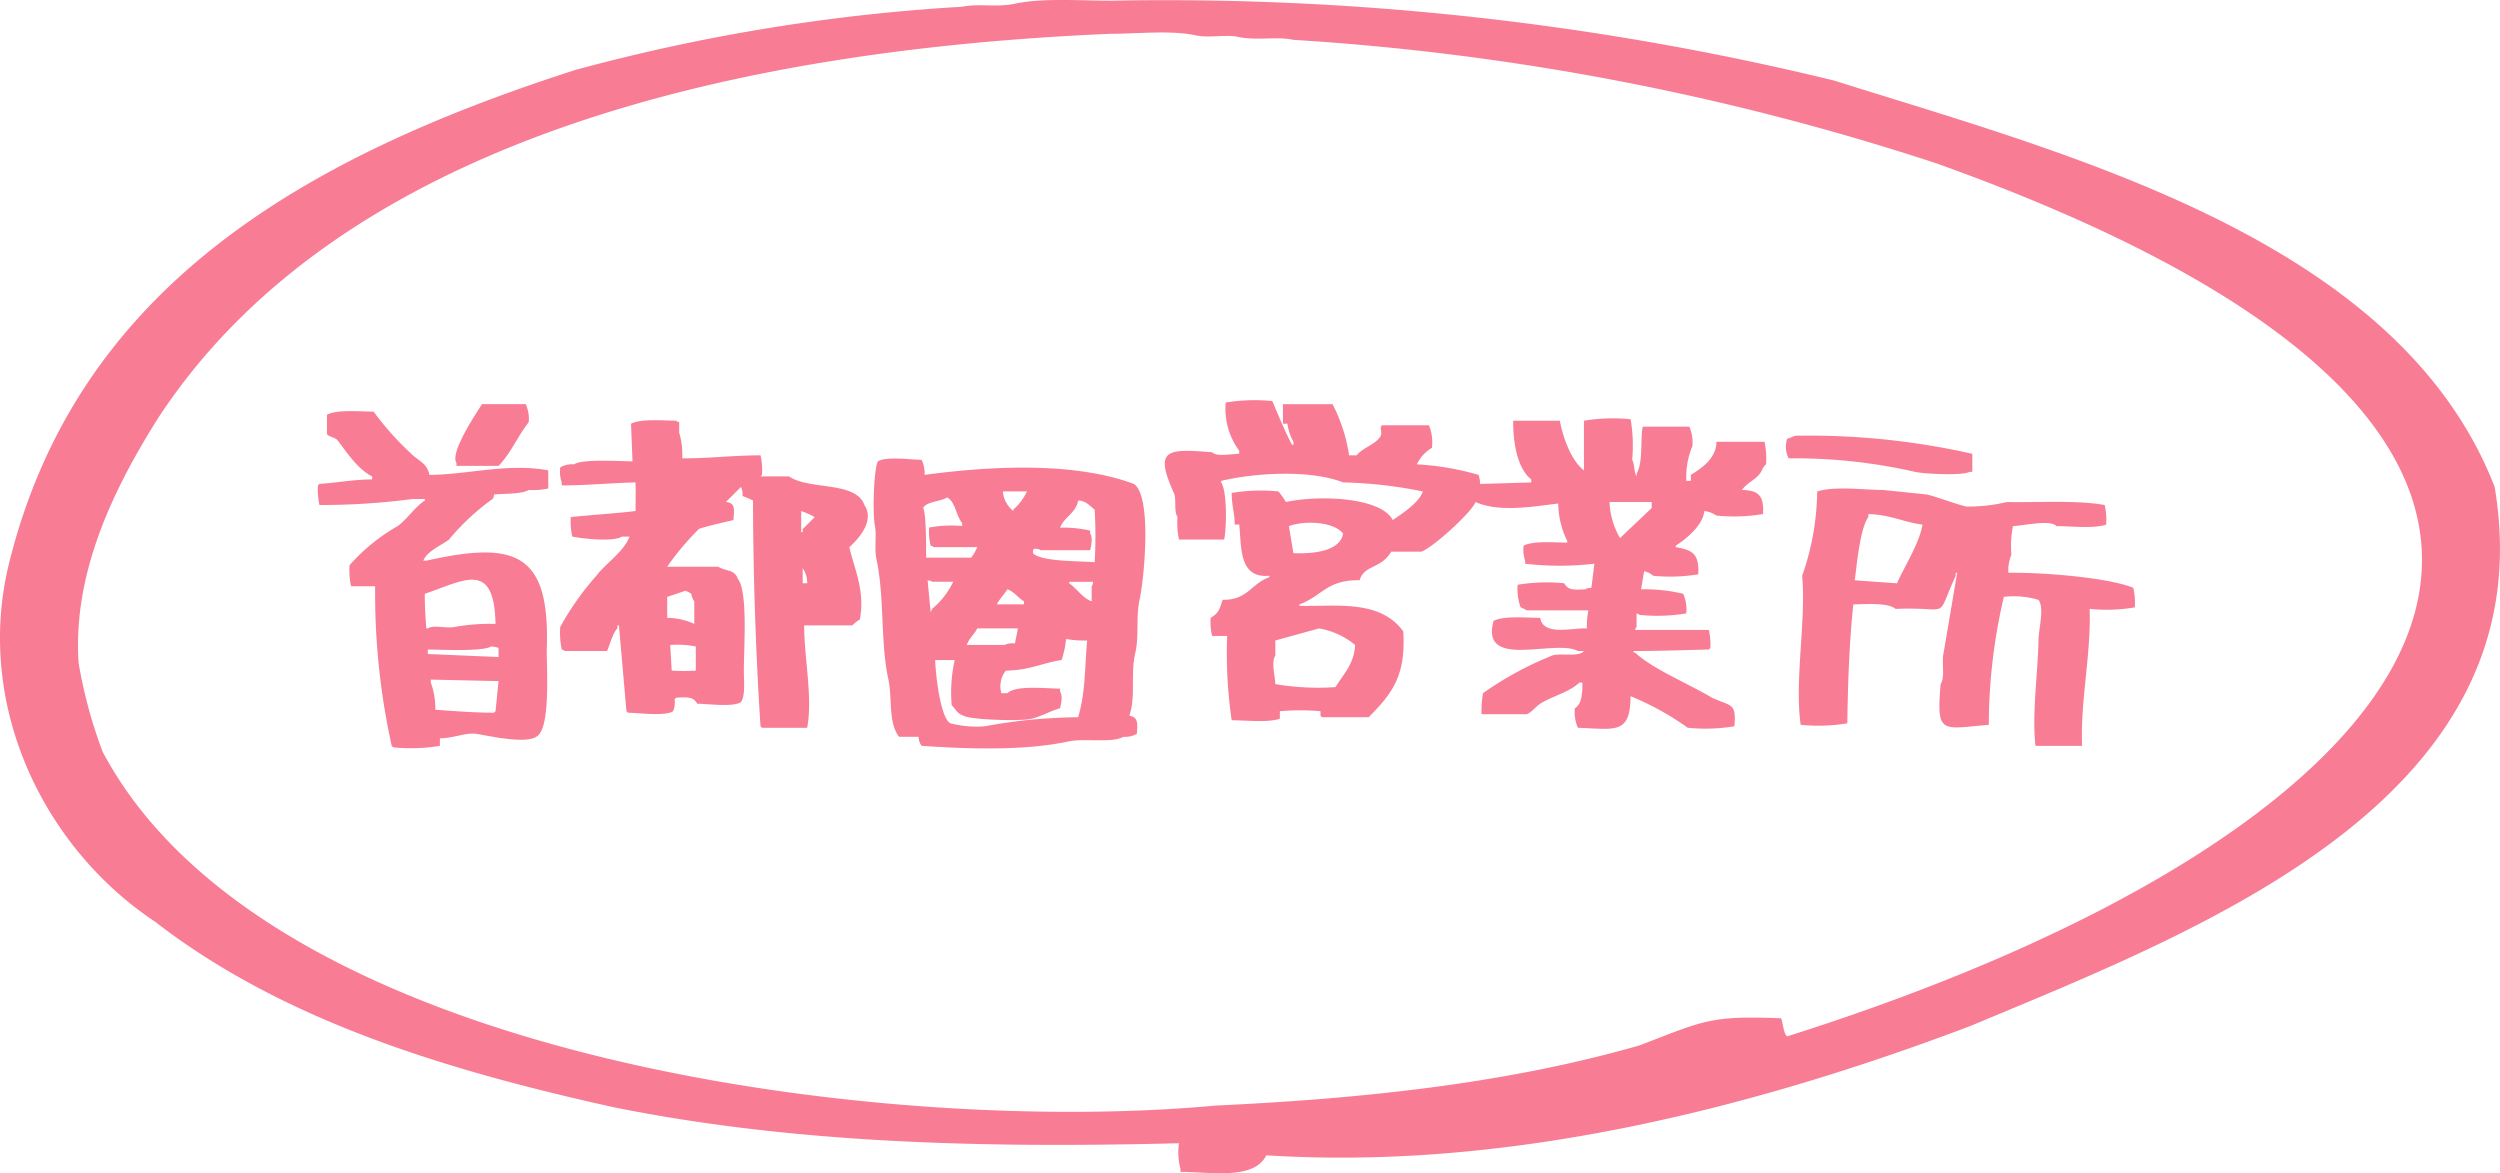 <svg xmlns="http://www.w3.org/2000/svg" xmlns:xlink="http://www.w3.org/1999/xlink" width="226.603" height="106.342" viewBox="0 0 226.603 106.342"><defs><clipPath id="a"><rect width="226.603" height="106.342" fill="#f87c94"/></clipPath></defs><g clip-path="url(#a)"><path d="M226.119,44.135c-8.7-22.4-38.509-30.112-59.9-36.839A256.031,256.031,0,0,0,100.726.064c-2.816,0-6.253-.263-8.732.273C90.378.687,88.65.3,87.219.611a171.7,171.7,0,0,0-35.066,5.73C27.307,14.321,6.747,26.239.714,51.5c-2.906,12.736,3.363,25.43,13.371,32.065C25.888,92.7,41,97.109,55.564,100.35c16.754,3.385,34.261,3.7,51.3,3.275a5.775,5.775,0,0,0,.136,2.319v.273c3.143.056,6.7.677,7.777-1.5,21.655,1.386,43.838-4.145,63.856-11.734,21.223-8.873,52.211-20.7,47.483-48.847m-64.129,49.8c-.324-.21-.395-1.311-.546-1.637-6.466-.265-7.044.242-12.826,2.456-12.381,3.554-25.641,4.855-38.477,5.458-29.073,2.72-85.822-3.8-100.832-32.065A43.11,43.11,0,0,1,7.126,60.1C6.57,51.933,10.3,44.278,14.357,37.859,31.778,11.285,70.177,4.377,100.59,3.066c2.461,0,5.573-.348,7.777.136,1.191.262,2.8-.088,3.82.136,1.7.373,3.531-.062,5.048.273A232.73,232.73,0,0,1,175.5,14.8c73.556,26.3,45.132,60.608-13.507,79.137m-6.413-53.895c0,1.513-1.378,2.423-2.319,3v.546h-.409a7.2,7.2,0,0,1,.546-3.138,3.558,3.558,0,0,0-.273-1.774h-4.23c-.223,1.178.045,3.277-.546,4.23v.273c-.253-.355-.172-1.113-.409-1.5A13.87,13.87,0,0,0,147.8,38a15.984,15.984,0,0,0-4.23.136v4.5c-1.112-.837-1.9-2.925-2.183-4.5h-4.23c-.01,2.191.429,4.348,1.637,5.321v.273l-4.639.136a2.505,2.505,0,0,0-.136-.819,24.44,24.44,0,0,0-5.594-.955,3.43,3.43,0,0,1,1.364-1.5,3.949,3.949,0,0,0-.273-2.046h-4.229c-.289.177.025.635-.136.955-.384.761-1.665,1.085-2.183,1.774h-.682a15.055,15.055,0,0,0-1.5-4.639h-4.5V38.4h.409a4.382,4.382,0,0,0,.546,1.637v.273H117.1c-.636-1.232-1.18-2.542-1.774-3.957a16,16,0,0,0-4.23.136,6.429,6.429,0,0,0,1.228,4.366v.273c-.888.035-2.074.283-2.456-.136-4.126-.321-5.3-.329-3.411,3.82.161.657-.051,1.55.273,2.047a7.3,7.3,0,0,0,.136,2.046h4.093c.236-1.158.268-4.377-.273-5.185V43.59c2.851-.695,8-1.069,11.052.136a40.285,40.285,0,0,1,7.232.819c-.334,1.019-1.91,2.036-2.729,2.592-1.048-2.037-6.539-2.3-9.687-1.637a6.283,6.283,0,0,0-.682-.955,16,16,0,0,0-4.23.136c.01,1.247.264,1.734.273,2.865h.409c.225,1.98-.079,4.907,2.729,4.639v.136c-1.634.56-1.944,2.078-4.23,2.047-.3.9-.363,1.195-1.091,1.637a5.594,5.594,0,0,0,.136,1.637h1.364a41.616,41.616,0,0,0,.409,7.641c1.34.011,3.276.231,4.366-.136v-.682a21.218,21.218,0,0,1,3.684,0v.409l.136.136h4.23c2.223-2.226,3.372-3.859,3.138-7.777-2.132-2.952-6.214-2.23-9.414-2.32v-.136c2-.688,2.455-2.243,5.457-2.183.428-1.425,1.94-1.01,2.865-2.592h2.729c.986-.322,4.56-3.549,4.912-4.5,2.113.95,5.133.427,7.5.136a7.824,7.824,0,0,0,.819,3.411v.136c-1.283-.017-3.105-.173-3.957.273a2.918,2.918,0,0,0,.137,1.365v.273a27.224,27.224,0,0,0,6.276,0l-.273,2.183c-.317.031-.385.027-.546.136-1,.049-1.578.1-1.91-.546a16,16,0,0,0-4.23.136,4.9,4.9,0,0,0,.273,2.046,2.688,2.688,0,0,1,.546.273h5.594a7.659,7.659,0,0,0-.136,1.637c-1.331-.069-3.952.717-4.23-.955-1.347-.016-3.324-.2-4.229.273-1.233,4.49,5.6,1.6,7.641,2.729h.546c-.385.58-2.168.158-2.865.409a30.756,30.756,0,0,0-6.277,3.411,9.448,9.448,0,0,0-.136,1.91h4.093c.428-.145.858-.722,1.228-.955,1.119-.7,2.607-1.025,3.548-1.91h.273c.011.954-.052,1.963-.682,2.319a3.558,3.558,0,0,0,.273,1.774c3.409.122,4.752.63,4.775-2.865a25.589,25.589,0,0,1,5.185,2.865,16,16,0,0,0,4.229-.136c.188-2.161-.307-1.788-2.046-2.592-1.914-1.169-5.458-2.64-6.958-4.093h-.137v-.136c2.284,0,4.743-.087,6.822-.136l.136-.136a5.6,5.6,0,0,0-.136-1.637h-6.685c.088-.235.026-.133.136-.273V55.6c.236.088.134.026.273.136a16.021,16.021,0,0,0,4.23-.136,3.562,3.562,0,0,0-.273-1.774,14.7,14.7,0,0,0-3.82-.409q.137-.818.273-1.637a1.626,1.626,0,0,1,.819.409,15.488,15.488,0,0,0,4.093-.136c.093-1.913-.579-2.2-2.046-2.456v-.137c.913-.577,2.471-1.835,2.592-3.138a2.339,2.339,0,0,1,1.092.409,16,16,0,0,0,4.229-.136c.1-1.7-.425-2.149-1.91-2.183.418-.618,1.2-.912,1.637-1.5.241-.328.229-.573.546-.819a7.288,7.288,0,0,0-.136-2.047ZM119.555,56.962a6.928,6.928,0,0,1,3.274,1.5c-.094,1.778-1.082,2.644-1.773,3.82a23.173,23.173,0,0,1-5.458-.273c-.03-.791-.392-2,0-2.592V58.053l3.957-1.091m-2.319-6.822-.409-2.456c1.616-.567,4.155-.334,4.912.682-.251,1.508-2.421,1.858-4.5,1.774m32.473-4.093c-.953.911-1.918,1.811-2.865,2.729a6.881,6.881,0,0,1-.955-3.274h3.82ZM41.373,42.225h3.82c1.172-1.241,1.686-2.618,2.729-3.957a3.161,3.161,0,0,0-.273-1.637H43.693c-.478.75-2.937,4.385-2.319,5.321Zm-2.456.819c-.18-1.046-1.03-1.3-1.637-1.91a26.552,26.552,0,0,1-3.411-3.82c-1.348-.017-3.324-.2-4.23.273V39.36c.15.221.769.3.955.546.865,1.122,1.831,2.624,3.138,3.275v.273c-1.738.014-3.258.312-4.776.409L28.821,44a6.178,6.178,0,0,0,.136,1.774,63.144,63.144,0,0,0,8.46-.546h1.091v.136c-.927.619-1.575,1.665-2.456,2.319a17.13,17.13,0,0,0-4.366,3.547,6.741,6.741,0,0,0,.136,1.91h2.183a64.033,64.033,0,0,0,1.5,14.463l.136.136a15.983,15.983,0,0,0,4.23-.136v-.682c1.18.006,2.337-.534,3.274-.409.881.117,4.36.96,5.458.273,1.291-.661.957-5.754.955-7.913.318-8.783-2.832-9.867-10.915-8.05h-.273c.322-.855,1.627-1.387,2.319-1.91a21.182,21.182,0,0,1,3.957-3.684c.1-.147.086-.126.136-.409.781-.084,2.51-.014,3.138-.409a6.173,6.173,0,0,0,1.774-.136V42.635c-3.659-.688-7.3.395-10.779.409m6,21.422-.136.136c-1.844,0-3.865-.165-5.321-.273a6.728,6.728,0,0,0-.409-2.456V61.6l6.14.136q-.137,1.364-.273,2.729m.273-4.912-6.413-.273v-.409c1.257.013,4.983.2,5.73-.273a2.132,2.132,0,0,1,.682.136Zm-.273-3a17.808,17.808,0,0,0-3.684.273c-.774.167-1.894-.215-2.456.136h-.136c-.07-.925-.145-2.032-.136-3.138,3.671-1.257,6.281-3.027,6.413,2.729M78.35,45.773c-.769-2.189-5.064-1.332-6.822-2.592H68.935l.136-.136a6.177,6.177,0,0,0-.136-1.774c-2.66.01-4.559.282-7.1.273a6.643,6.643,0,0,0-.273-2.319v-.955c-.236-.088-.134-.026-.273-.136-1.316-.017-3.215-.188-4.093.273q.069,1.705.136,3.411c-1.315-.014-4.529-.229-5.321.273a2.088,2.088,0,0,0-1.228.273,2.916,2.916,0,0,0,.136,1.364V44c2.375-.01,4.618-.229,6.686-.273.026,1.022.011,1.512,0,2.592-1.84.226-3.94.347-5.867.546a6.175,6.175,0,0,0,.136,1.773c.852.179,3.728.506,4.5,0h.682c-.506,1.387-2.153,2.415-3,3.548a25.468,25.468,0,0,0-3.275,4.639,7.3,7.3,0,0,0,.136,2.046c.236.088.134.027.273.136h3.82c.112-.067.532-1.7.955-2.046v-.273h.136q.341,3.888.682,7.777l.136.136c1.05.018,3.355.337,4.093-.136a2.116,2.116,0,0,0,.136-1.091l.136-.136c1-.049,1.578-.1,1.91.546,1.021.018,3.242.321,3.956-.137.428-.557.273-1.9.273-2.865,0-2.161.377-7.148-.546-8.323-.315-.873-1.055-.645-1.774-1.091H60.476a24.544,24.544,0,0,1,2.865-3.411c.249-.157,2.782-.734,3.138-.819.066-.929.216-1.559-.682-1.637l1.364-1.364a1.44,1.44,0,0,1,.136.819,10.332,10.332,0,0,1,.955.409c.026,7.087.253,13.852.682,20.467l.136.136h4.093c.516-2.737-.271-6.265-.273-9.278h4.366a3.4,3.4,0,0,1,.682-.546c.49-2.622-.507-4.576-.955-6.549.59-.525,2.4-2.292,1.364-3.82M63.068,60.782a16.056,16.056,0,0,1-2.183,0q-.068-1.16-.136-2.319a8.411,8.411,0,0,1,2.32.136Zm-.955-7.232a2.063,2.063,0,0,1,.546.273,1.6,1.6,0,0,0,.273.682v2.046a5.958,5.958,0,0,0-2.456-.546V54.1l1.637-.546m10.643-.682V51.5a2.277,2.277,0,0,1,.409,1.364Zm0-4.912v.273h-.136v-1.91a6.993,6.993,0,0,1,1.228.546ZM178.5,42.771h.273V41.134a67.241,67.241,0,0,0-16.1-1.637,3.393,3.393,0,0,1-.682.273,2.3,2.3,0,0,0,.136,1.774,49.168,49.168,0,0,1,11.461,1.228c.715.177,4.343.363,4.912,0m-75.726,1.091c-5.526-2.053-13.17-1.6-18.966-.819a2.789,2.789,0,0,0-.273-1.364c-1.021-.018-3.242-.322-3.956.136-.374.568-.506,4.782-.273,5.867.163.762-.064,2.069.136,3,.755,3.518.34,7.575,1.091,10.915.348,1.762-.019,3.909.955,5.185h1.774a1.428,1.428,0,0,0,.273.819c4.3.3,9.384.456,13.372-.409,1.3-.283,3.967.173,4.912-.409a2.086,2.086,0,0,0,1.228-.273c.059-.94.135-1.5-.682-1.637.6-1.7.085-3.781.546-5.731.354-1.5.019-3.258.409-4.912.447-2.295,1.055-9.33-.546-10.37m-9.688.682a4.984,4.984,0,0,1-1.228,1.637v.136a2.451,2.451,0,0,1-.955-1.774Zm-1.774,8.868c.624.225.949.76,1.5,1.092v.273H90.357c.272-.524.655-.885.955-1.364m.955,3.548q-.137.682-.273,1.364a1.8,1.8,0,0,0-.955.136H87.628c.216-.615.669-.937.955-1.5Zm-8.6-10.916c.356-.619,1.592-.566,2.183-.955.746.376.827,1.716,1.364,2.319v.273a11.178,11.178,0,0,0-3,.136,5.606,5.606,0,0,0,.136,1.637c.236.088.133.027.273.137h3.957a4.237,4.237,0,0,1-.546.955H83.944c0-.738.023-4.035-.273-4.5m.682,9.415q-.137-1.432-.273-2.865c.28.055.263.034.409.136H86.4a7.265,7.265,0,0,1-1.91,2.456c-.088.236-.027.133-.136.273m13.371,9.551a48.315,48.315,0,0,0-8.459.819,9.495,9.495,0,0,1-3.138-.273c-.881-.526-1.312-4.277-1.364-5.73h1.773a13.454,13.454,0,0,0-.273,4.093c.391.387.476.76,1.091.955.507.356,5.105.524,6.14.273.912-.221,1.74-.72,2.592-.955.093-.407.263-1.121,0-1.5v-.273c-1.443-.024-4.005-.32-4.775.409h-.546a2.263,2.263,0,0,1,.409-2.046c2.194-.027,3.342-.715,5.049-.955a9.175,9.175,0,0,0,.409-1.91,9.42,9.42,0,0,0,1.91.136c-.232,2.4-.126,4.618-.819,6.959m1.228-11.871v1.364c-.842-.3-1.34-1.168-2.047-1.637v-.136h2.183c-.054.28-.034.263-.136.409m.273-2.183c-1.182-.111-4.868-.023-5.594-.819v-.273l.136-.136c.317.031.385.027.546.136h4.5c.094-.407.263-1.121,0-1.5v-.273a11.458,11.458,0,0,0-2.729-.273c.388-.977,1.469-1.347,1.637-2.456.728.03,1.006.45,1.5.819a40.376,40.376,0,0,1,0,4.776m82.821.955a3.765,3.765,0,0,1,.273-1.637,9.509,9.509,0,0,1,.136-2.592c1.027-.048,3.4-.61,3.956,0,1.379.011,3.376.242,4.5-.136a6.171,6.171,0,0,0-.136-1.773c-2.527-.464-6.048-.217-8.869-.273a14.926,14.926,0,0,1-3.684.409c-1.051-.262-2.4-.789-3.547-1.091l-3.957-.409c-1.8-.012-4.479-.373-6,.136a23.8,23.8,0,0,1-1.364,7.64c.368,4.063-.7,9.423-.136,13.508a16.017,16.017,0,0,0,4.229-.136c.048-3.482.179-7.407.546-10.779,1.2-.02,3.153-.177,3.82.409,5.175-.222,3.553,1.138,5.458-3v-.273h.136l-1.228,7.231c-.21.94.16,2.144-.273,2.865-.411,4.639.124,4.03,4.366,3.684a51.033,51.033,0,0,1,1.364-11.6,7.848,7.848,0,0,1,3.138.273c.556.752.02,2.548,0,3.684-.053,3.049-.6,6.587-.273,9.551h4.23c-.185-4,.82-8.267.682-12.416a15.47,15.47,0,0,0,4.093-.136,6.172,6.172,0,0,0-.136-1.774c-2.281-.936-8.241-1.409-11.325-1.364m-10.1.955-3.82-.273c.184-1.511.5-4.754,1.228-5.73v-.273c1.983.046,3.234.751,4.912.955-.291,1.7-1.619,3.76-2.319,5.321" transform="translate(0 0)" fill="#f87c94" fill-rule="evenodd"/></g></svg>
